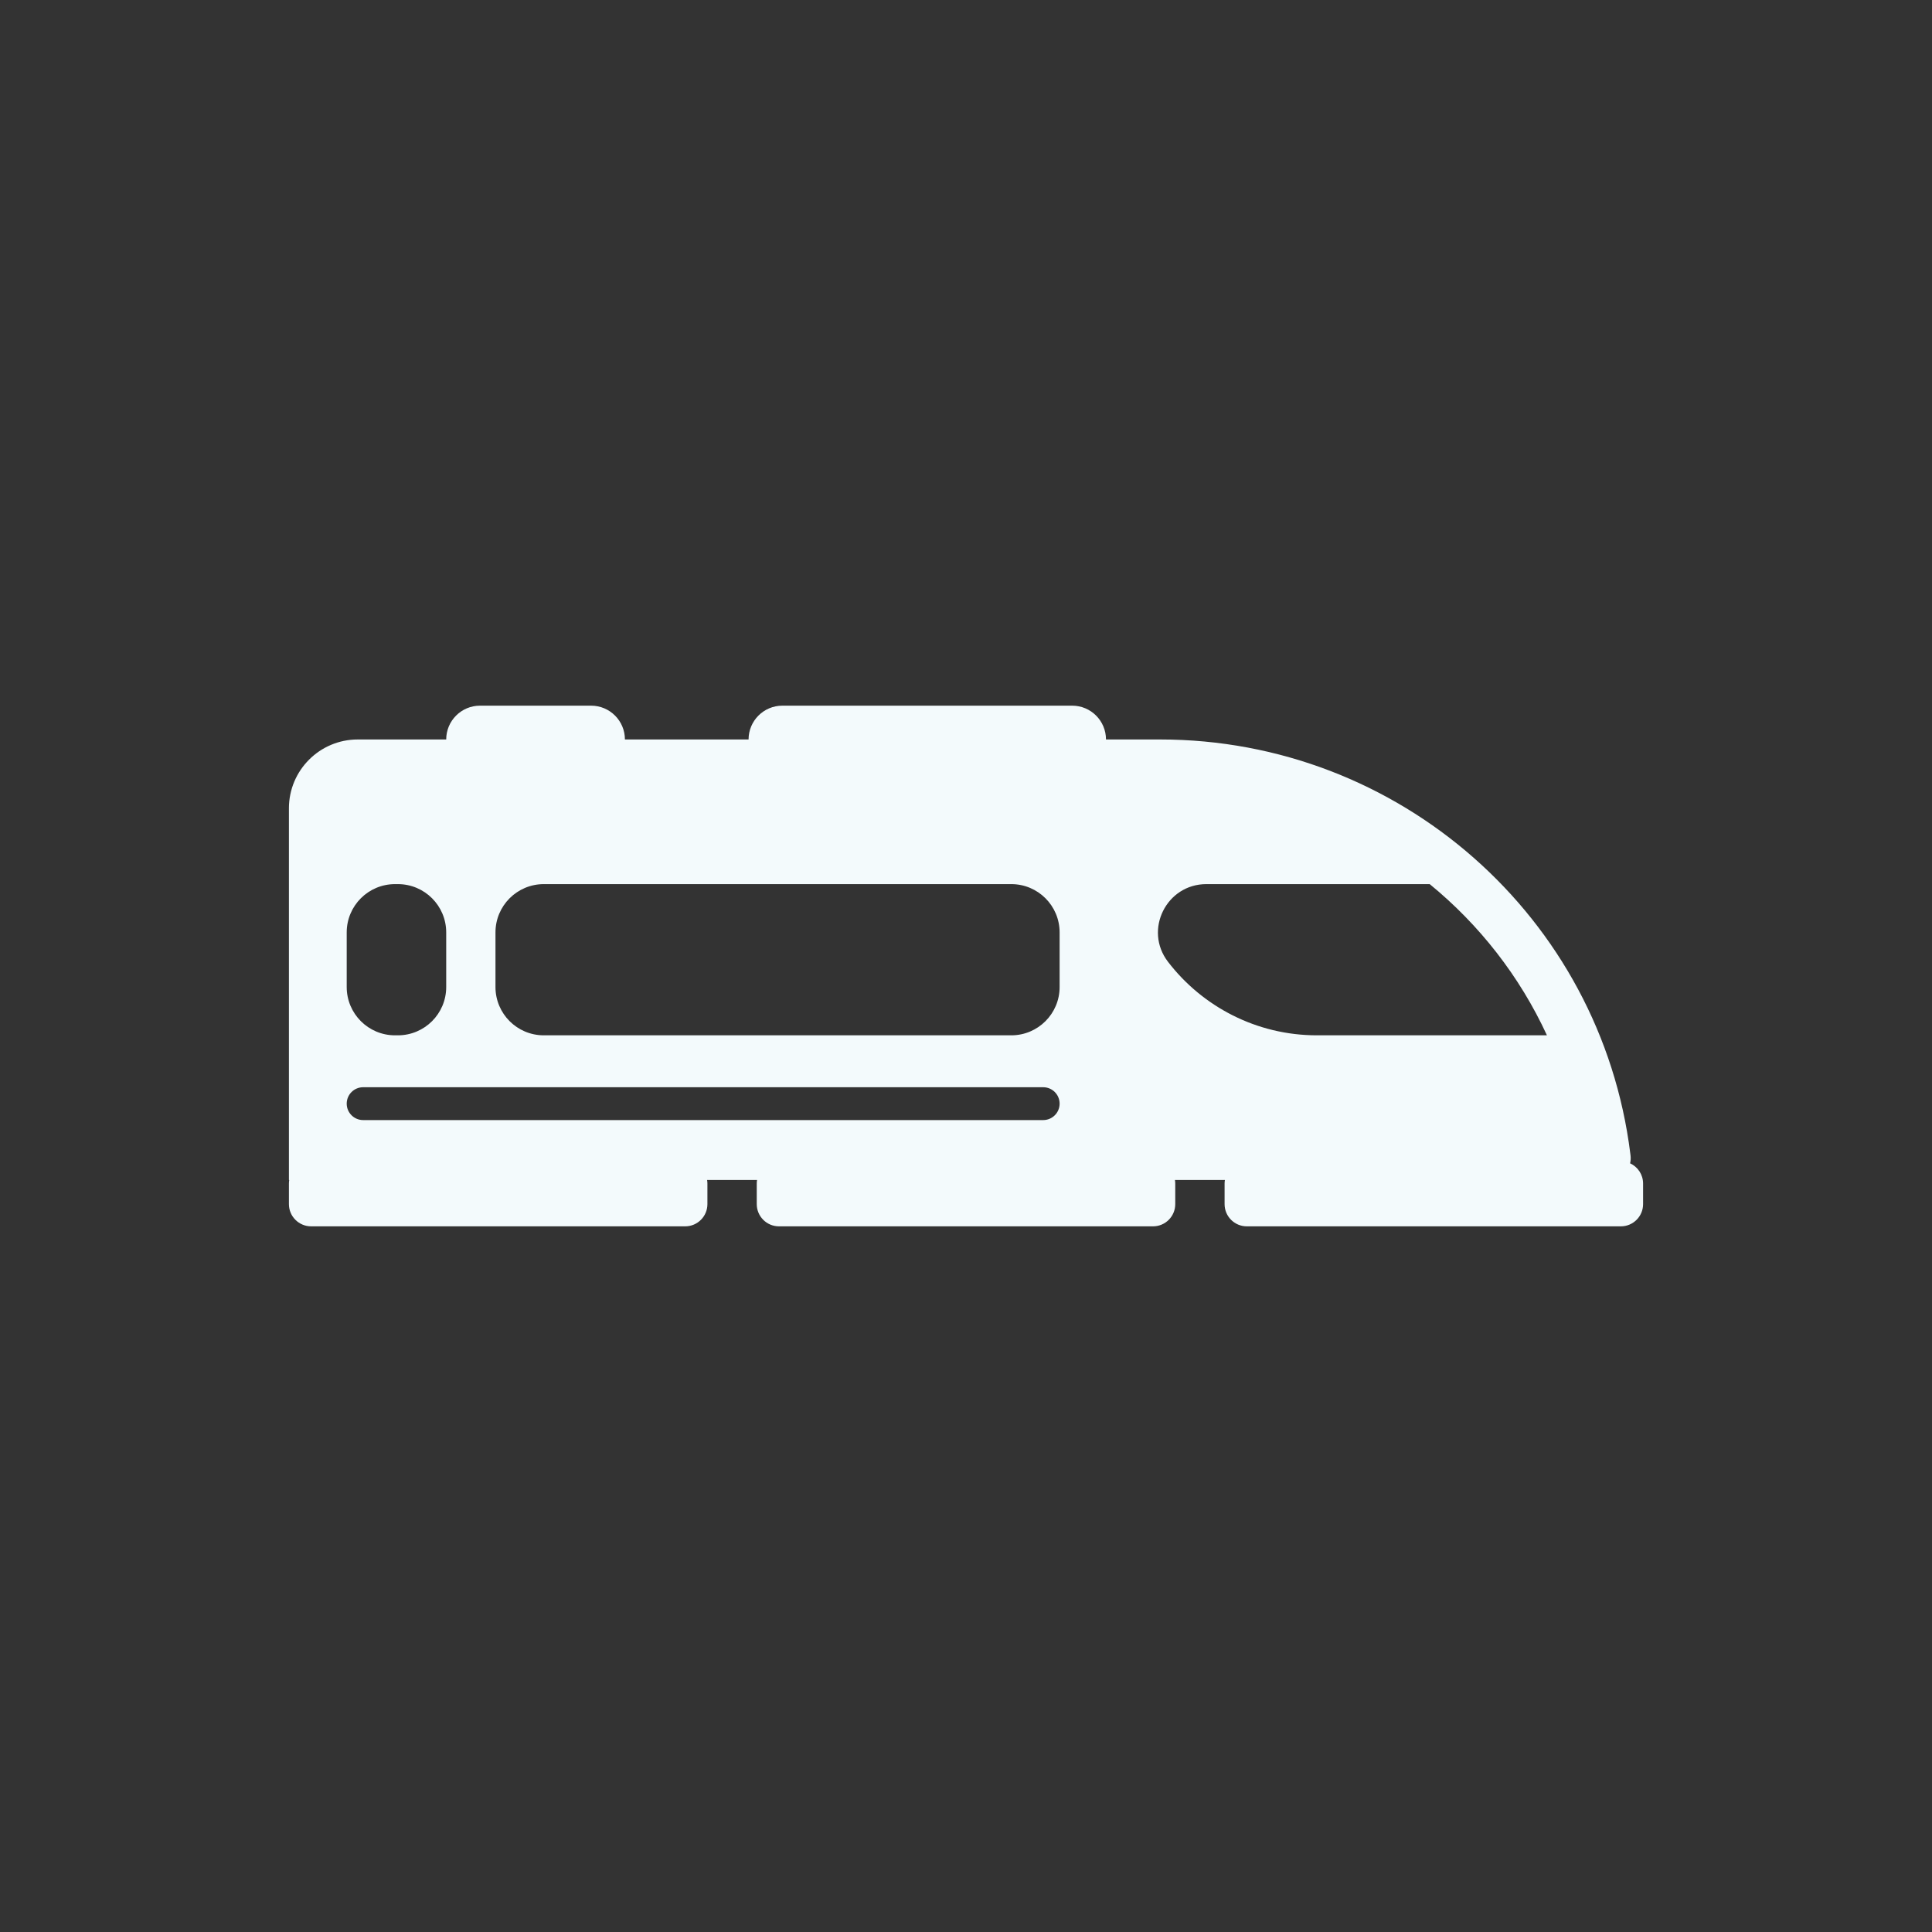 <?xml version="1.0" encoding="UTF-8"?> <svg xmlns="http://www.w3.org/2000/svg" width="1000" height="1000" viewBox="0 0 1000 1000" fill="none"><rect x="0" y="0" width="1000" height="1000" fill="#333333" stroke="none"/> <path d="M185.183 382.75H230.956C230.956 373.085 238.791 365.25 248.456 365.25H305.956C315.621 365.25 323.456 373.085 323.456 382.75H387.456C387.456 373.085 395.291 365.25 404.956 365.25H554.956C564.621 365.25 572.456 373.085 572.456 382.75H600.514C724.056 382.75 828.611 474.595 843.854 597.192C843.894 597.515 843.933 597.832 843.971 598.144C844.137 599.523 844.035 600.863 843.73 602.13C847.695 603.944 850.456 607.937 850.456 612.583V623.25C850.456 629.601 845.307 634.75 838.956 634.75H645.345C638.994 634.75 633.845 629.601 633.845 623.25V612.583C633.845 611.958 633.909 611.348 634.005 610.75H608.146C608.242 611.348 608.306 611.958 608.306 612.583V623.25C608.306 629.601 603.157 634.75 596.806 634.75H403.195C396.844 634.75 391.695 629.601 391.695 623.25V612.583C391.695 611.958 391.759 611.348 391.855 610.75H365.996C366.092 611.348 366.156 611.958 366.156 612.583V623.25C366.156 629.601 361.007 634.75 354.656 634.75H161.045C154.694 634.75 149.545 629.601 149.545 623.25V612.583C149.545 611.958 149.609 611.348 149.705 610.75H149.545V418.389C149.544 398.706 165.5 382.75 185.183 382.75ZM604.524 497.785C622.353 521.055 650.466 535.879 681.596 535.879H800.696C786.596 505.289 765.686 478.609 740.016 457.619H624.408C603.713 457.62 591.938 481.358 604.524 497.785ZM548.456 482.62C548.456 468.813 537.263 457.62 523.456 457.62H281.456C267.649 457.62 256.456 468.813 256.456 482.62V510.88C256.456 524.687 267.649 535.88 281.456 535.88H523.456C537.263 535.88 548.456 524.687 548.456 510.88V482.62ZM187.956 579.75H539.956C544.65 579.75 548.456 575.944 548.456 571.25C548.456 566.556 544.65 562.75 539.956 562.75H187.956C183.262 562.75 179.456 566.556 179.456 571.25C179.456 575.944 183.262 579.75 187.956 579.75ZM179.456 510.88C179.456 524.687 190.649 535.88 204.456 535.88H205.956C219.763 535.88 230.956 524.687 230.956 510.88V482.62C230.956 468.813 219.763 457.62 205.956 457.62H204.456C190.649 457.62 179.456 468.813 179.456 482.62V510.88Z" fill="#F3FAFC"></path> </svg> 